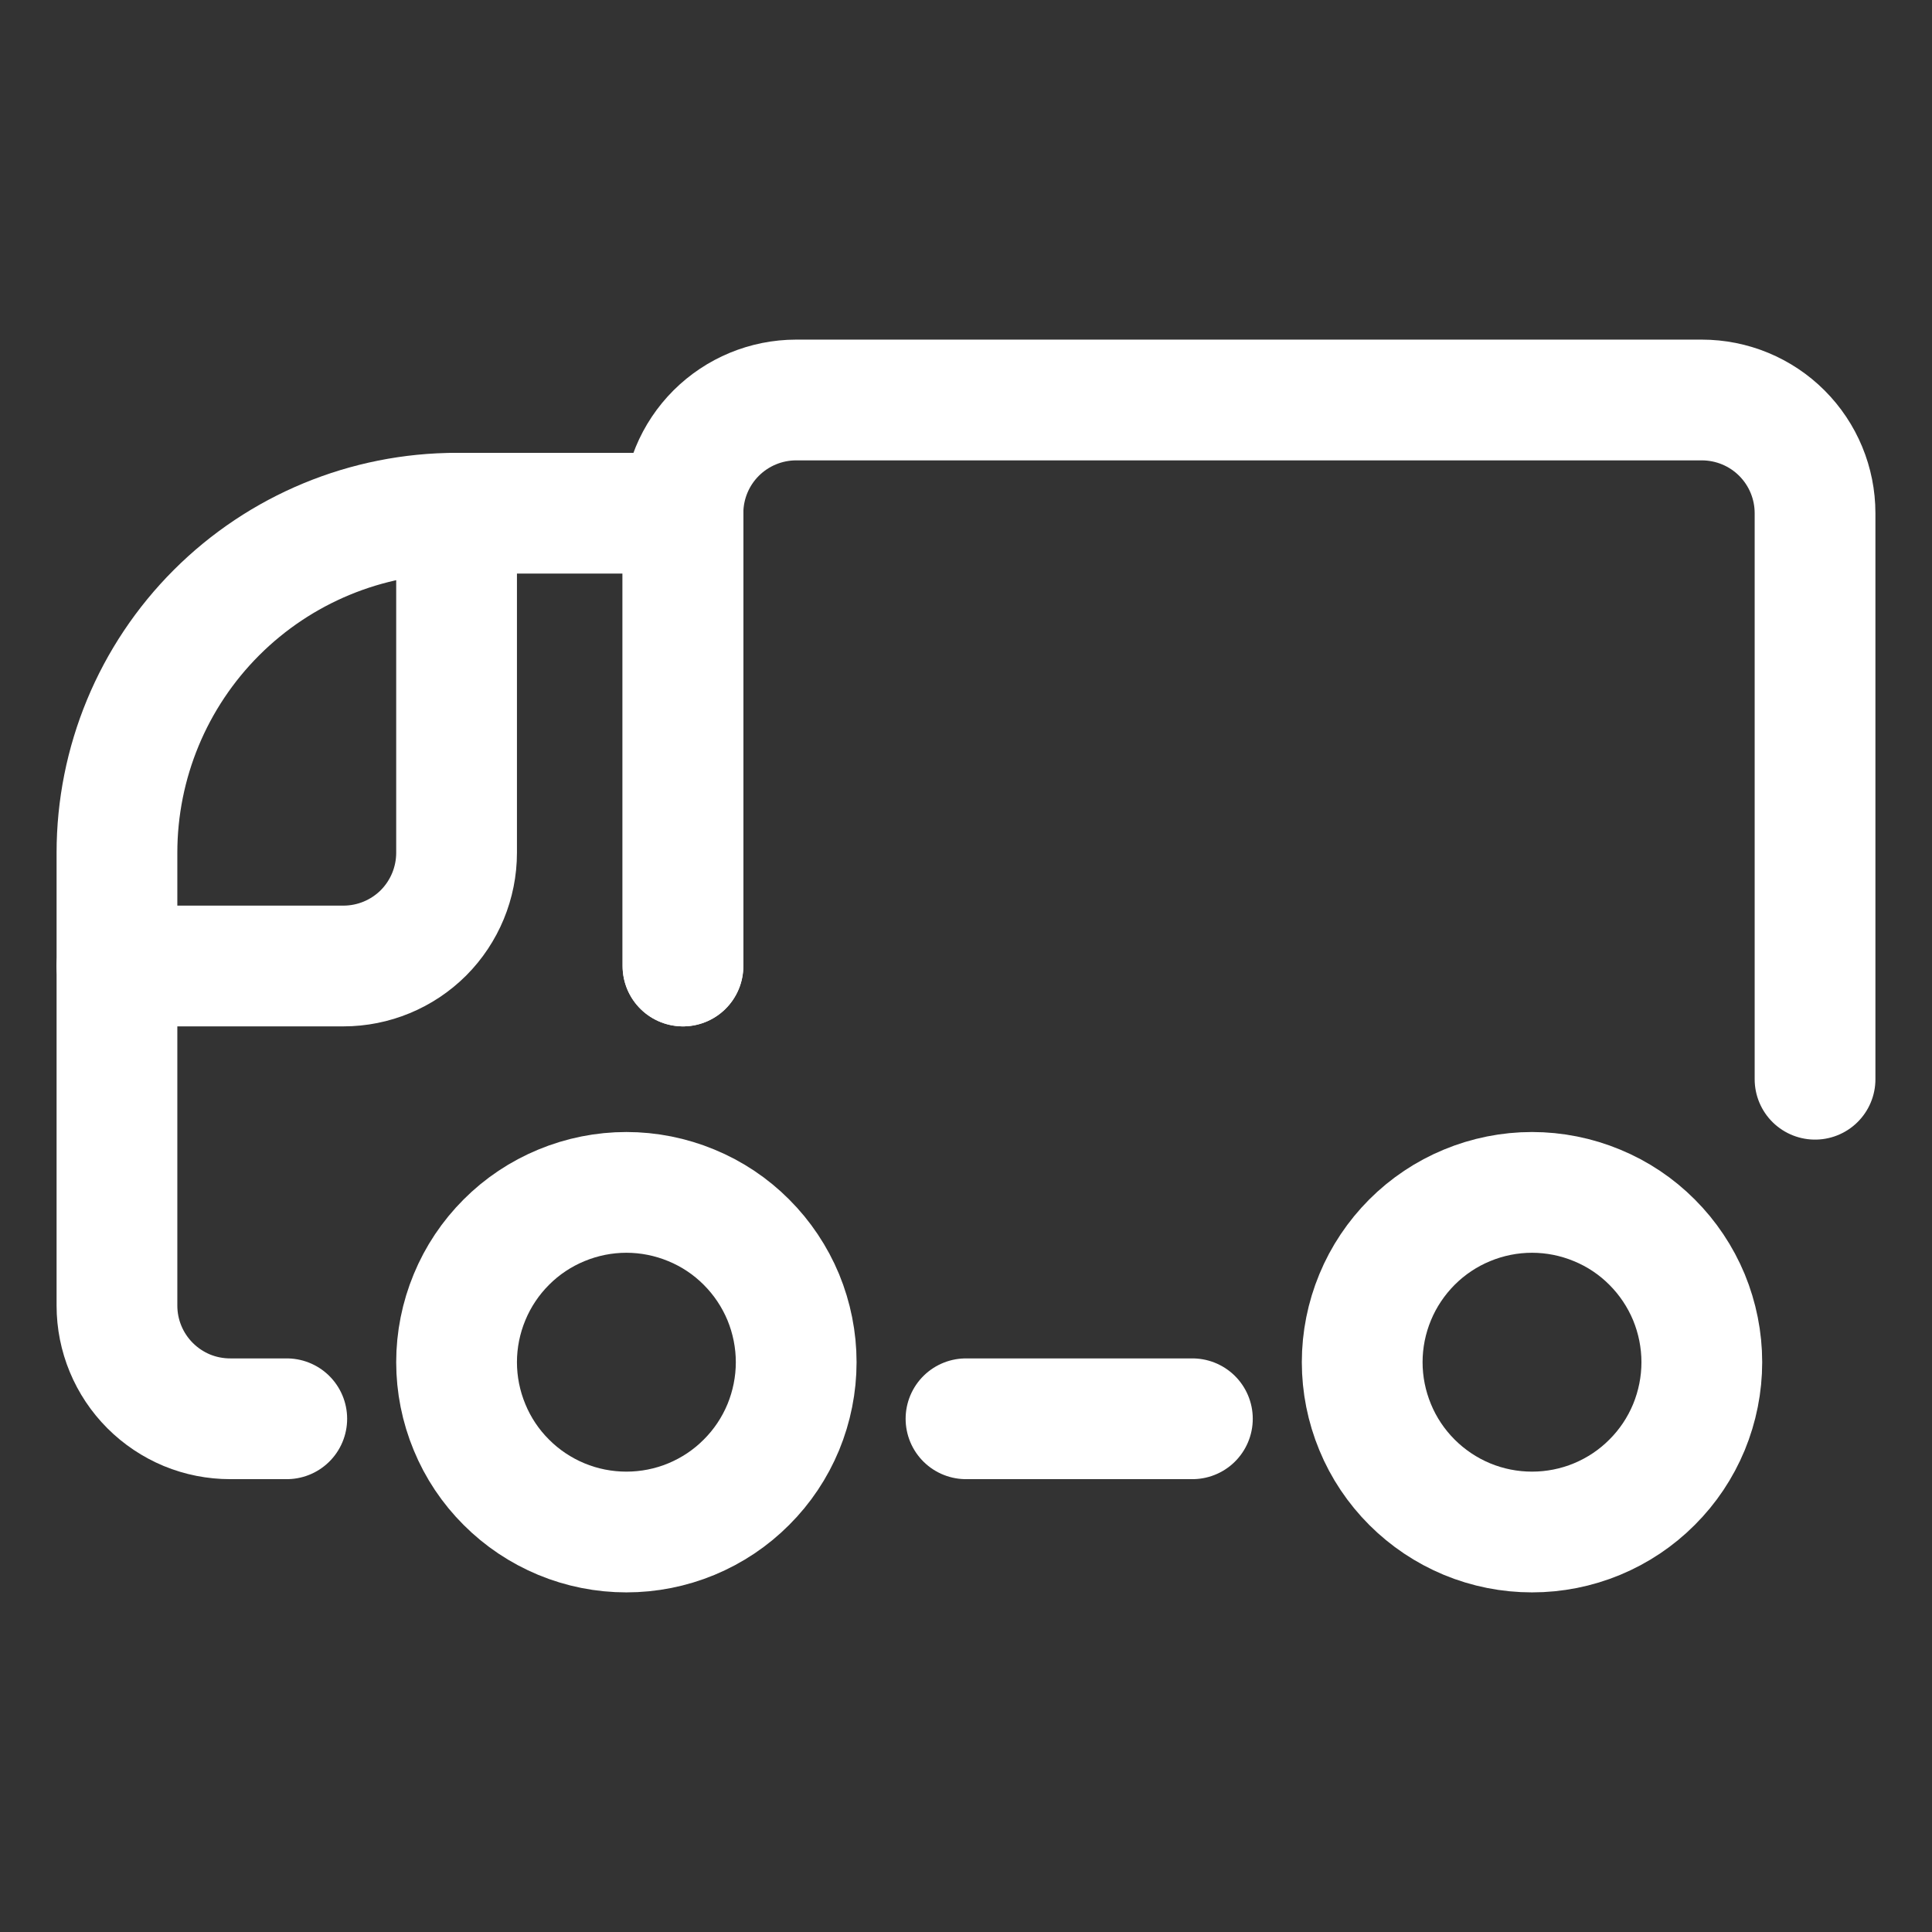 <svg width="28" height="28" viewBox="0 0 28 28" fill="none" xmlns="http://www.w3.org/2000/svg">
<rect x="0" y="0" width="28" height="28" fill="#333333" stroke="none"/>
<path d="M26.305 15.641V7.438C26.305 7.002 26.132 6.585 25.824 6.277C25.517 5.97 25.099 5.797 24.664 5.797H11.539C11.104 5.797 10.687 5.97 10.379 6.277C10.071 6.585 9.898 7.002 9.898 7.438V14" stroke="white" stroke-width="1.75" stroke-linecap="round" stroke-linejoin="round"/>
<path d="M9.898 14V7.438H6.617C5.312 7.438 4.06 7.956 3.137 8.879C2.214 9.802 1.695 11.054 1.695 12.359V18.922C1.695 19.357 1.868 19.774 2.176 20.082C2.328 20.234 2.509 20.355 2.708 20.438C2.907 20.52 3.12 20.562 3.336 20.562H4.156" stroke="white" stroke-width="1.75" stroke-linecap="round" stroke-linejoin="round"/>
<path d="M1.695 14H4.977C5.412 14 5.829 13.827 6.137 13.52C6.444 13.212 6.617 12.794 6.617 12.359V7.438" stroke="white" stroke-width="1.75" stroke-linecap="round" stroke-linejoin="round"/>
<path d="M6.617 19.742C6.617 20.065 6.681 20.385 6.805 20.684C6.928 20.983 7.109 21.254 7.338 21.482C7.566 21.711 7.838 21.892 8.136 22.016C8.435 22.14 8.755 22.203 9.078 22.203C9.401 22.203 9.721 22.14 10.02 22.016C10.319 21.892 10.59 21.711 10.818 21.482C11.047 21.254 11.228 20.983 11.352 20.684C11.475 20.385 11.539 20.065 11.539 19.742C11.539 19.419 11.475 19.099 11.352 18.8C11.228 18.502 11.047 18.231 10.818 18.002C10.59 17.773 10.319 17.592 10.02 17.469C9.721 17.345 9.401 17.281 9.078 17.281C8.755 17.281 8.435 17.345 8.136 17.469C7.838 17.592 7.566 17.773 7.338 18.002C7.109 18.231 6.928 18.502 6.805 18.8C6.681 19.099 6.617 19.419 6.617 19.742Z" stroke="white" stroke-width="1.75" stroke-linecap="round" stroke-linejoin="round"/>
<path d="M19.742 19.742C19.742 20.065 19.806 20.385 19.93 20.684C20.053 20.983 20.235 21.254 20.463 21.482C20.692 21.711 20.963 21.892 21.261 22.016C21.56 22.14 21.88 22.203 22.203 22.203C22.526 22.203 22.846 22.14 23.145 22.016C23.444 21.892 23.715 21.711 23.943 21.482C24.172 21.254 24.353 20.983 24.477 20.684C24.6 20.385 24.664 20.065 24.664 19.742C24.664 19.419 24.6 19.099 24.477 18.8C24.353 18.502 24.172 18.231 23.943 18.002C23.715 17.773 23.444 17.592 23.145 17.469C22.846 17.345 22.526 17.281 22.203 17.281C21.88 17.281 21.56 17.345 21.261 17.469C20.963 17.592 20.692 17.773 20.463 18.002C20.235 18.231 20.053 18.502 19.93 18.8C19.806 19.099 19.742 19.419 19.742 19.742Z" stroke="white" stroke-width="1.75" stroke-linecap="round" stroke-linejoin="round"/>
<path d="M14 20.562H17.281" stroke="white" stroke-width="1.75" stroke-linecap="round" stroke-linejoin="round"/>
</svg>
